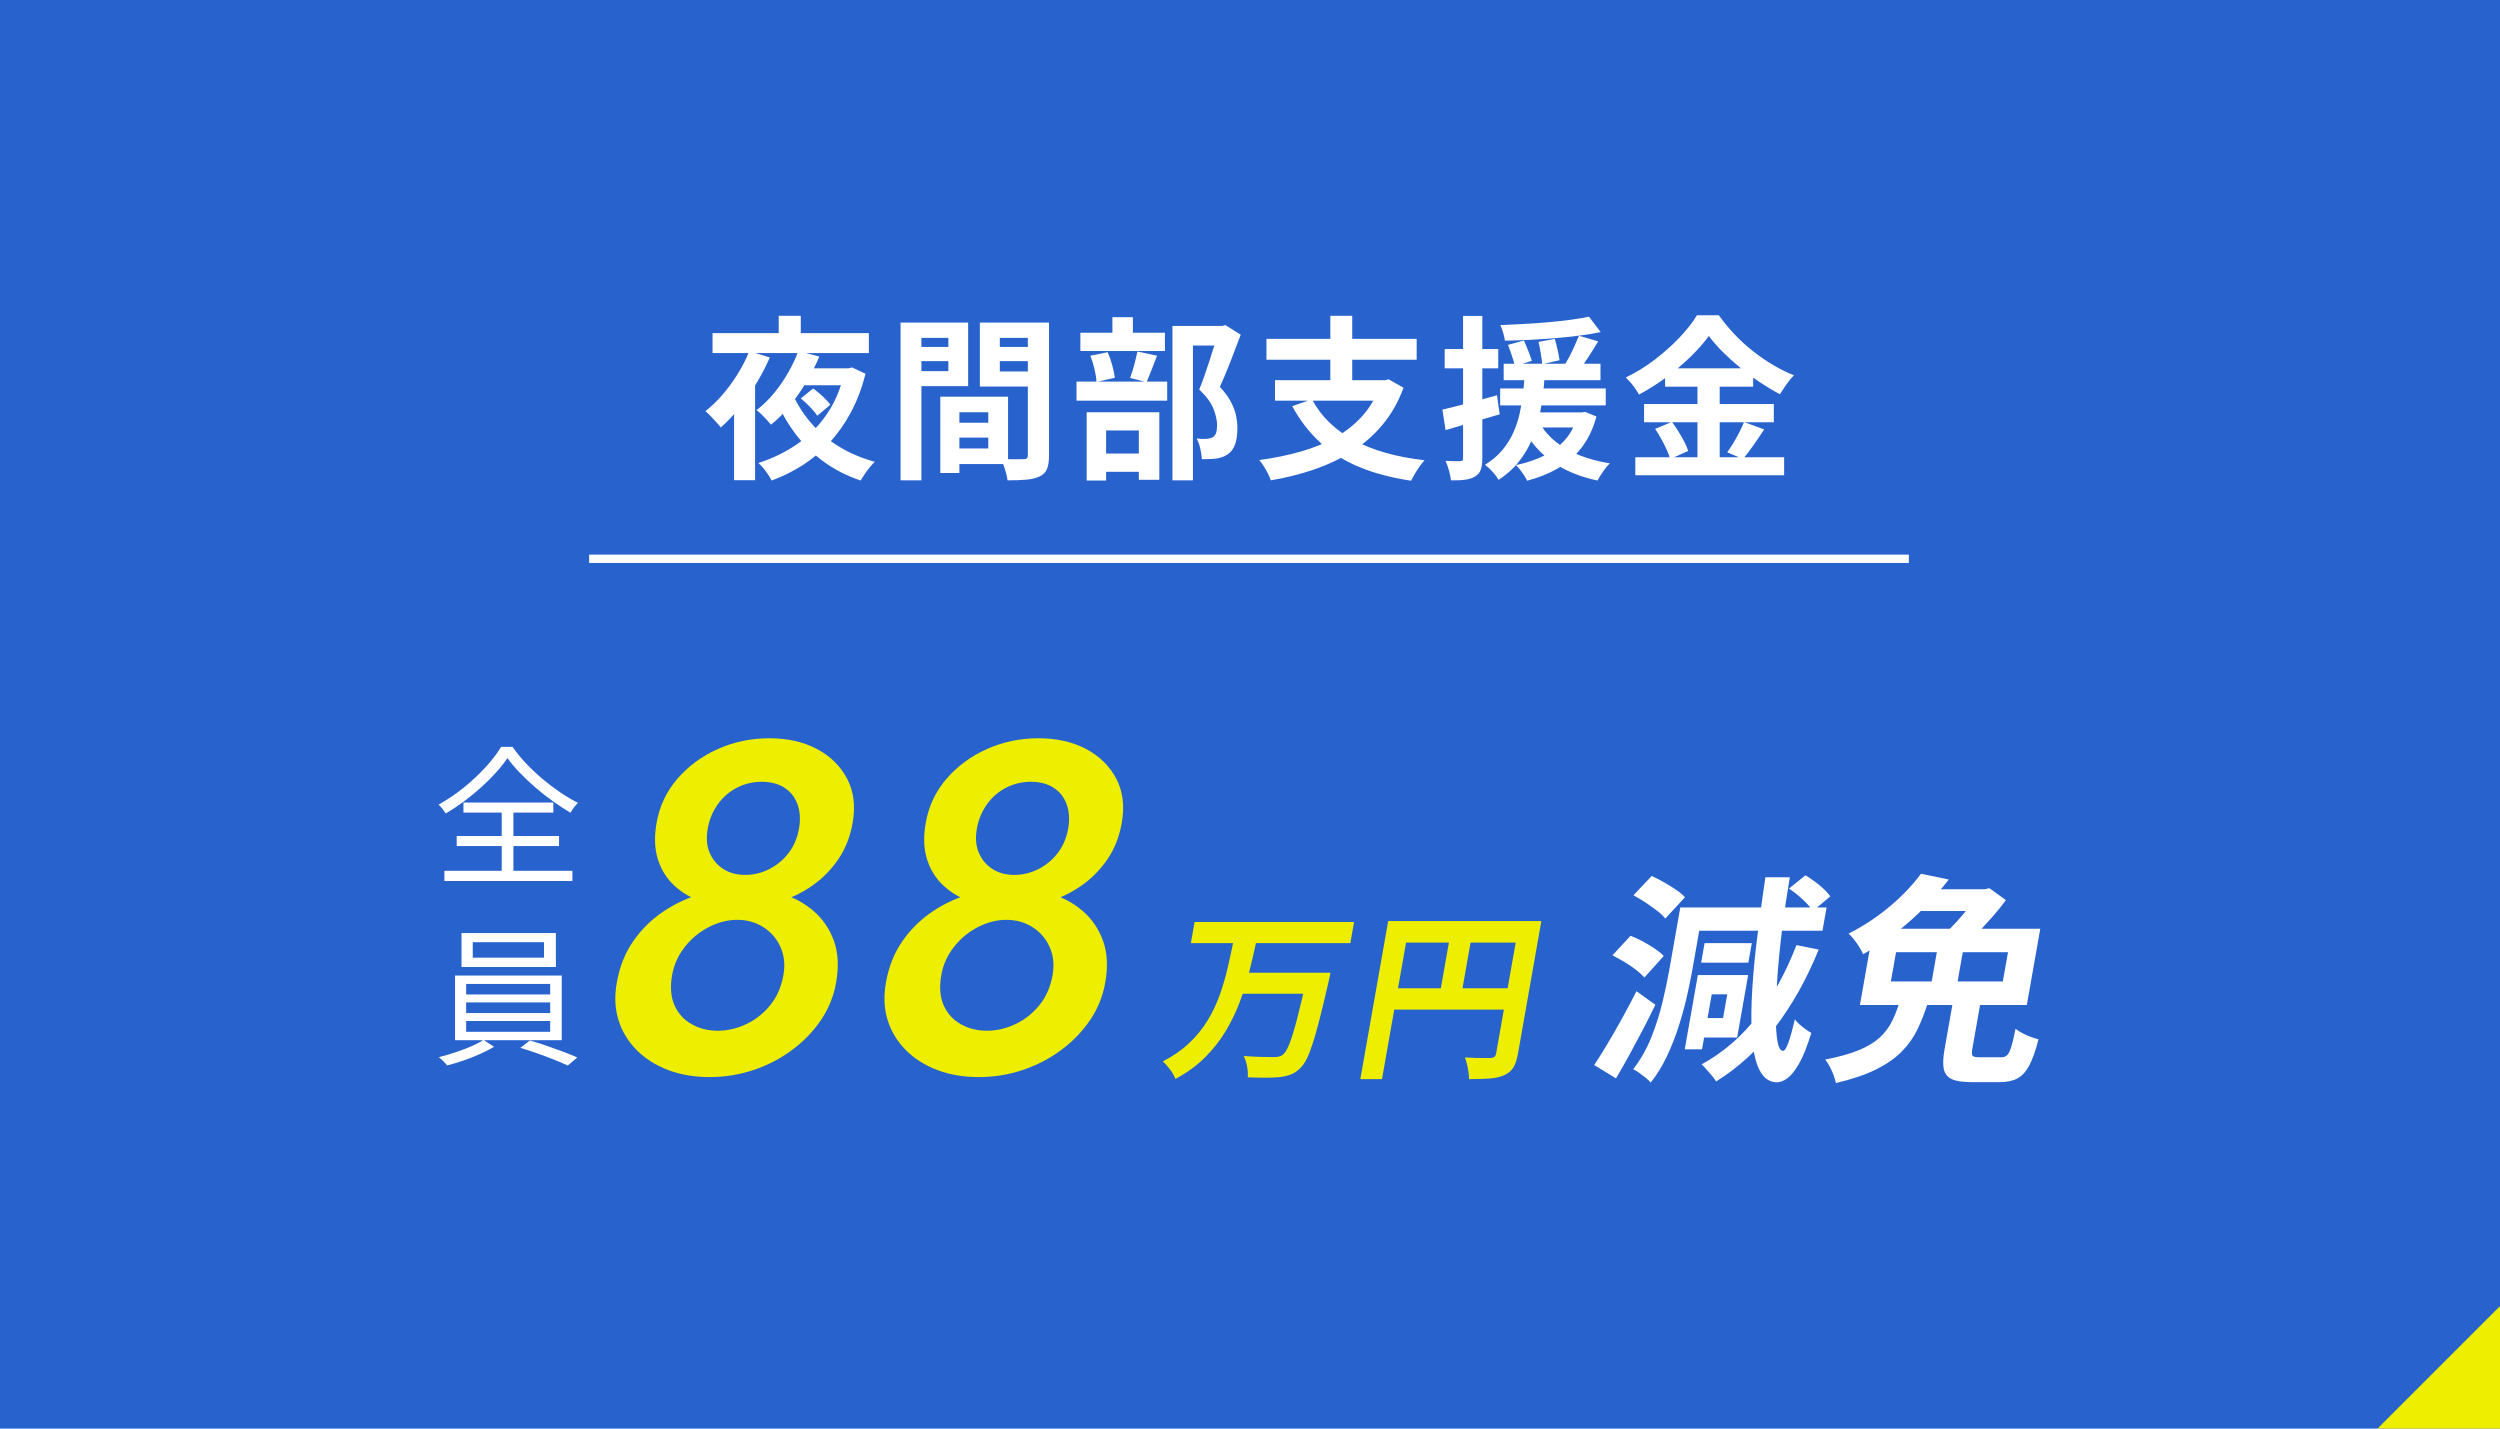 <?xml version="1.0" encoding="UTF-8"?>
<svg id="_レイヤー_2" data-name="レイヤー 2" xmlns="http://www.w3.org/2000/svg" viewBox="0 0 299.887 171.364">
  <defs>
    <style>
      .cls-1 {
        fill: #fff;
      }

      .cls-2 {
        fill: #eeef00;
      }

      .cls-3 {
        fill: #2862cd;
      }
    </style>
  </defs>
  <g id="_デザイン" data-name="デザイン">
    <g>
      <rect class="cls-3" x="0" width="299.887" height="171.364"/>
      <polygon class="cls-2" points="299.887 156.676 299.887 171.364 285.199 171.364 299.887 156.676"/>
    </g>
    <g>
      <path class="cls-1" d="M89.884,42.122l2.457.757c-.462,1.063-1.008,2.113-1.638,3.149-.63,1.036-1.305,2.006-2.026,2.908-.721.903-1.459,1.684-2.215,2.342-.126-.168-.301-.374-.525-.619-.224-.245-.455-.494-.693-.746s-.448-.447-.63-.588c.714-.56,1.4-1.221,2.058-1.984.658-.763,1.263-1.589,1.816-2.478.553-.89,1.019-1.803,1.396-2.741ZM85.473,39.959h18.753v2.395h-18.753v-2.395ZM88.056,46.91l2.394-2.415.126.063v13.041h-2.52v-10.689ZM95.763,42.102l2.52.672c-.42.994-.927,1.992-1.522,2.992-.595,1.001-1.25,1.95-1.963,2.846-.714.896-1.484,1.673-2.31,2.331-.14-.168-.312-.364-.515-.588s-.413-.441-.63-.651c-.217-.21-.417-.378-.599-.504.756-.573,1.46-1.256,2.111-2.047s1.225-1.628,1.722-2.51.893-1.729,1.187-2.541ZM101.307,44.181h.483l.42-.105,1.617.756c-.434,1.709-1.018,3.248-1.753,4.62-.735,1.372-1.589,2.583-2.562,3.633-.973,1.051-2.047,1.953-3.223,2.71-1.176.756-2.422,1.371-3.738,1.848-.098-.21-.238-.451-.42-.725-.182-.273-.378-.535-.588-.787s-.406-.448-.588-.589c1.708-.546,3.258-1.298,4.651-2.257,1.393-.959,2.579-2.152,3.56-3.581.979-1.428,1.694-3.107,2.142-5.04v-.482ZM95.176,47.478c.574,1.232,1.326,2.373,2.257,3.423s2.03,1.957,3.297,2.72c1.267.763,2.67,1.354,4.21,1.774-.182.168-.382.385-.599.651-.217.266-.42.538-.609.818s-.354.539-.494.777c-1.582-.532-3.013-1.253-4.294-2.163-1.281-.91-2.404-1.988-3.371-3.234-.966-1.245-1.778-2.625-2.436-4.137l2.037-.63ZM93.411,37.881h2.646v3.297h-2.646v-3.297ZM96.015,44.181h6.048v2.037h-7.056l1.008-2.037ZM96.057,47.792l1.491-1.196c.364.266.746.585,1.145.955.399.371.704.704.914.998l-1.575,1.322c-.182-.294-.465-.64-.851-1.039s-.759-.745-1.124-1.04Z"/>
      <path class="cls-1" d="M108.028,38.699h2.499v18.921h-2.499v-18.921ZM109.287,41.618h5.25v1.701h-5.25v-1.701ZM109.476,38.699h6.657v7.623h-6.657v-1.806h4.284v-3.99h-4.284v-1.827ZM112.794,47.582h2.289v9.156h-2.289v-9.156ZM113.845,47.582h7.077v8.085h-7.077v-1.868h4.704v-4.348h-4.704v-1.869ZM113.991,50.712h5.733v1.784h-5.733v-1.784ZM124.638,38.699v1.827h-4.704v4.032h4.704v1.806h-7.098v-7.665h7.098ZM119.032,41.618h5.292v1.701h-5.292v-1.701ZM123.294,38.699h2.541v15.939c0,.672-.077,1.204-.231,1.596-.154.392-.441.693-.861.903-.434.21-.963.343-1.585.398-.623.056-1.39.084-2.299.084-.028-.252-.084-.532-.168-.84s-.182-.619-.294-.935c-.112-.314-.231-.584-.357-.809.378.028.752.046,1.124.053.371.008.707.008,1.008,0,.301-.007.507-.011.619-.011.196,0,.329-.034.399-.104.07-.07.105-.196.105-.378v-15.897Z"/>
      <path class="cls-1" d="M129.133,45.776h10.878v2.289h-10.878v-2.289ZM129.595,39.917h10.143v2.185h-10.143v-2.185ZM130.351,49.451h8.715v8.106h-2.457v-5.922h-3.927v6.006h-2.331v-8.19ZM130.792,42.669l2.079-.421c.21.463.392.98.546,1.555.154.574.259,1.078.315,1.512l-2.205.504c-.014-.42-.091-.927-.231-1.522-.14-.595-.308-1.138-.504-1.627ZM131.212,54.407h6.489v2.185h-6.489v-2.185ZM133.438,38.049h2.457v3.233h-2.457v-3.233ZM136.441,42.164l2.352.505c-.224.574-.445,1.144-.662,1.711-.217.567-.417,1.054-.599,1.46l-1.974-.504c.112-.295.224-.627.336-.998.112-.371.213-.749.304-1.134.091-.385.171-.731.242-1.04ZM140.641,39.099h6.132v2.352h-3.675v16.17h-2.457v-18.521ZM146.122,39.099h.483l.378-.105,1.848,1.155c-.378,1.022-.788,2.097-1.229,3.224s-.865,2.139-1.271,3.034c.588.63,1.032,1.236,1.333,1.816.301.581.504,1.131.609,1.648.105.519.158,1.009.158,1.471,0,.784-.091,1.435-.273,1.953-.182.518-.477.917-.882,1.196-.392.28-.875.455-1.449.525-.238.028-.501.046-.788.053-.287.007-.578.01-.872.01-.014-.35-.074-.763-.179-1.238-.105-.477-.255-.89-.451-1.239.238.028.455.046.651.053.196.007.378.003.546-.011.14-.014.276-.035.41-.063.133-.027.249-.076.347-.146.182-.112.311-.283.388-.515.077-.231.116-.528.116-.893,0-.588-.144-1.249-.431-1.984-.287-.735-.858-1.509-1.711-2.32.21-.504.423-1.067.641-1.69.217-.623.427-1.253.63-1.891.203-.637.392-1.235.567-1.795.175-.56.318-1.022.431-1.387v-.86Z"/>
      <path class="cls-1" d="M165.61,45.608h.525l.441-.104,1.785,1.008c-.63,1.708-1.474,3.191-2.531,4.452-1.057,1.26-2.278,2.327-3.665,3.202-1.386.875-2.898,1.593-4.536,2.152-1.638.56-3.367.994-5.187,1.302-.07-.238-.186-.511-.347-.818-.161-.309-.333-.609-.515-.903s-.357-.532-.525-.714c1.764-.238,3.423-.577,4.977-1.019,1.554-.441,2.964-1.021,4.231-1.743,1.267-.721,2.355-1.603,3.266-2.646.91-1.043,1.603-2.286,2.079-3.728v-.441ZM151.918,40.652h18.018v2.499h-18.018v-2.499ZM152.947,45.608h13.461v2.457h-13.461v-2.457ZM157.378,47.898c1.092,2.058,2.772,3.696,5.04,4.914,2.268,1.218,5.089,2.016,8.463,2.394-.182.196-.375.438-.578.725-.203.287-.396.585-.578.893s-.336.588-.462.84c-2.352-.35-4.428-.899-6.227-1.648-1.799-.748-3.356-1.729-4.672-2.939s-2.436-2.664-3.36-4.357l2.373-.819ZM159.582,37.881h2.625v8.841h-2.625v-8.841Z"/>
      <path class="cls-1" d="M173.023,49.137c.84-.196,1.845-.448,3.014-.756,1.169-.309,2.348-.631,3.539-.967l.315,2.289c-1.106.322-2.226.648-3.36.977-1.134.329-2.177.634-3.129.914l-.378-2.457ZM173.296,41.87h6.426v2.311h-6.426v-2.311ZM175.501,37.901h2.31v17.052c0,.574-.06,1.032-.179,1.376-.119.343-.339.612-.661.809-.308.195-.697.328-1.166.398-.469.07-1.054.098-1.753.084-.028-.308-.105-.689-.231-1.145-.126-.455-.266-.851-.42-1.187.392.015.752.025,1.082.032s.557.003.683-.011c.126,0,.213-.024.263-.073.049-.049.073-.144.073-.284v-17.052ZM182.893,44.895h2.415c-.056.882-.144,1.792-.263,2.729-.119.938-.291,1.869-.514,2.793-.224.925-.536,1.82-.935,2.688s-.91,1.68-1.533,2.436c-.623.757-1.39,1.429-2.299,2.017-.168-.294-.406-.612-.714-.956-.308-.343-.616-.626-.924-.85.826-.505,1.515-1.085,2.068-1.743s.998-1.361,1.333-2.11c.336-.749.591-1.523.767-2.321.175-.798.308-1.596.399-2.394.091-.798.158-1.561.2-2.289ZM179.953,46.596h12.663v2.037h-12.663v-2.037ZM190.6,37.985l1.407,1.848c-.784.169-1.648.312-2.593.431-.945.119-1.921.221-2.93.305-1.008.084-2.02.15-3.034.199-1.016.05-1.992.081-2.93.095-.028-.266-.098-.581-.21-.945-.112-.363-.224-.672-.336-.924.924-.042,1.872-.087,2.845-.136.973-.05,1.929-.116,2.867-.2s1.83-.182,2.678-.294c.847-.111,1.592-.237,2.236-.378ZM180.373,43.635h11.613v1.974h-11.613v-1.974ZM180.898,41.366l1.911-.524c.168.378.343.802.525,1.271.182.469.322.857.42,1.165l-2.016.651c-.084-.336-.207-.746-.368-1.229-.161-.483-.319-.928-.473-1.334ZM189.256,49.473h.462l.42-.063,1.365.546c-.406,1.499-1.012,2.759-1.816,3.78-.805,1.022-1.753,1.845-2.846,2.468-1.092.623-2.31,1.109-3.654,1.459-.084-.182-.203-.392-.357-.63-.154-.238-.322-.473-.504-.703-.182-.231-.343-.409-.483-.535,1.26-.267,2.387-.645,3.381-1.135.994-.489,1.837-1.13,2.53-1.921.693-.791,1.193-1.774,1.501-2.951v-.314ZM182.683,49.473h7.077v1.806h-7.077v-1.806ZM184.762,50.858c.476.826,1.116,1.554,1.921,2.184.805.631,1.75,1.159,2.835,1.586,1.085.428,2.285.745,3.602.955-.266.238-.539.563-.819.977-.28.413-.504.773-.672,1.082-2.086-.435-3.871-1.169-5.355-2.205s-2.667-2.359-3.549-3.969l2.037-.609ZM184.552,41.01l1.953-.357c.126.42.242.872.347,1.354.105.483.179.886.221,1.208l-2.079.462c-.028-.336-.084-.76-.168-1.271s-.175-.977-.273-1.396ZM189.403,40.274l2.31.672c-.378.63-.777,1.268-1.197,1.911-.42.645-.798,1.184-1.134,1.617l-1.764-.609c.224-.336.444-.714.662-1.134.217-.42.423-.847.619-1.281.196-.434.364-.825.504-1.176Z"/>
      <path class="cls-1" d="M204.985,40.296c-.574.798-1.299,1.624-2.173,2.478-.875.854-1.841,1.673-2.898,2.457-1.058.784-2.16,1.484-3.308,2.1-.112-.21-.256-.44-.431-.692-.175-.252-.364-.497-.567-.735-.203-.237-.396-.448-.578-.63,1.204-.574,2.359-1.284,3.465-2.132,1.106-.847,2.097-1.732,2.972-2.656s1.571-1.812,2.089-2.667h2.625c.574.798,1.204,1.562,1.89,2.289.686.729,1.421,1.4,2.205,2.016.784.616,1.589,1.17,2.415,1.659.826.49,1.659.903,2.499,1.239-.322.322-.623.687-.903,1.092-.28.406-.54.798-.777,1.176-.798-.42-1.606-.902-2.425-1.448-.819-.546-1.606-1.131-2.363-1.754-.756-.623-1.456-1.257-2.1-1.9-.645-.644-1.19-1.273-1.638-1.89ZM196.165,54.849h17.85v2.163h-17.85v-2.163ZM197.215,48.465h15.561v2.184h-15.561v-2.184ZM198.538,51.446l2.016-.84c.266.351.528.735.788,1.155.259.42.494.833.704,1.238.21.406.364.771.462,1.093l-2.163.966c-.084-.322-.224-.696-.42-1.124-.196-.427-.413-.857-.651-1.291-.238-.434-.483-.833-.735-1.197ZM199.735,44.181h10.563v2.205h-10.563v-2.205ZM203.619,45.063h2.667v10.878h-2.667v-10.878ZM209.206,50.628l2.415.882c-.42.644-.854,1.284-1.302,1.921-.448.638-.861,1.18-1.239,1.628l-1.89-.798c.238-.336.483-.711.735-1.124.252-.412.49-.84.714-1.28.224-.441.413-.851.567-1.229Z"/>
    </g>
    <g>
      <path class="cls-1" d="M60.867,90.939c-.36.54-.808,1.106-1.341,1.7-.534.595-1.125,1.186-1.773,1.773s-1.335,1.152-2.061,1.692-1.467,1.032-2.223,1.476c-.096-.155-.225-.339-.387-.549s-.321-.381-.477-.513c1.044-.576,2.049-1.254,3.015-2.034.966-.78,1.839-1.596,2.619-2.448.78-.852,1.404-1.668,1.872-2.448h1.368c.468.673,1.008,1.332,1.62,1.98.612.647,1.266,1.266,1.962,1.854.696.588,1.407,1.128,2.133,1.62s1.437.912,2.133,1.26c-.168.169-.331.357-.486.567s-.294.417-.414.621c-.684-.408-1.389-.87-2.115-1.386-.726-.517-1.425-1.065-2.097-1.647s-1.296-1.173-1.872-1.772c-.576-.601-1.068-1.183-1.476-1.746ZM53.307,104.456h15.354v1.224h-15.354v-1.224ZM54.783,100.28h12.276v1.206h-12.276v-1.206ZM55.593,96.267h10.782v1.205h-10.782v-1.205ZM60.183,96.771h1.404v8.37h-1.404v-8.37Z"/>
      <path class="cls-1" d="M58.005,124.742l1.26.827c-.48.288-1.042.576-1.683.864-.642.288-1.302.549-1.98.783-.678.234-1.335.429-1.971.585-.108-.144-.261-.315-.459-.513-.198-.198-.375-.357-.531-.478.636-.156,1.296-.348,1.98-.576.684-.228,1.326-.471,1.926-.729s1.086-.513,1.458-.765ZM54.585,117.02h12.798v7.758h-12.798v-7.758ZM55.359,111.926h11.322v4.068h-11.322v-4.068ZM55.917,118.027v1.261h10.08v-1.261h-10.08ZM55.917,120.242v1.277h10.08v-1.277h-10.08ZM55.917,122.474v1.296h10.08v-1.296h-10.08ZM56.709,113.024v1.854h8.55v-1.854h-8.55ZM62.415,125.695l1.152-.882c.636.181,1.302.391,1.998.63.696.24,1.371.483,2.025.729.654.246,1.209.471,1.665.675l-1.152.972c-.444-.216-.993-.453-1.647-.711-.654-.258-1.335-.513-2.043-.765-.708-.252-1.375-.468-1.998-.648Z"/>
    </g>
    <g>
      <path class="cls-2" d="M75.985,112.864c.995-1.422,2.21-2.61,3.645-3.564,1.434-.954,2.973-1.656,4.616-2.105,1.644-.449,3.265-.673,4.867-.673,1.601,0,3.145.224,4.629.673,1.485.449,2.776,1.151,3.874,2.105,1.097.954,1.903,2.143,2.417,3.564.512,1.423.6,3.088.264,4.996-.291,1.647-.901,3.153-1.83,4.519-.931,1.367-2.091,2.563-3.482,3.593-1.393,1.029-2.929,1.824-4.61,2.386-1.682.562-3.436.842-5.26.842-1.825,0-3.479-.28-4.963-.842s-2.741-1.356-3.769-2.386c-1.029-1.029-1.758-2.226-2.188-3.593-.429-1.365-.499-2.871-.208-4.519.336-1.908,1.002-3.573,1.998-4.996ZM81.257,93.414c1.31-1.516,2.925-2.703,4.846-3.565,1.92-.859,3.979-1.29,6.177-1.29,2.197,0,4.104.431,5.722,1.29,1.617.862,2.822,2.05,3.617,3.565.794,1.516,1.013,3.283.656,5.305-.29,1.646-.862,3.097-1.716,4.35-.855,1.255-1.898,2.312-3.128,3.172-1.233.861-2.596,1.516-4.09,1.965s-3.042.674-4.643.674c-1.602,0-3.07-.225-4.406-.674-1.337-.449-2.468-1.104-3.396-1.965-.929-.86-1.589-1.917-1.982-3.172-.394-1.253-.445-2.703-.155-4.35.356-2.021,1.188-3.789,2.499-5.305ZM80.907,120.583c.439.991,1.125,1.749,2.058,2.273.931.524,1.975.785,3.129.785s2.289-.261,3.406-.785c1.117-.524,2.078-1.282,2.887-2.273.808-.992,1.337-2.198,1.588-3.621.218-1.235.099-2.357-.355-3.368-.456-1.011-1.144-1.805-2.065-2.386-.922-.579-1.96-.869-3.114-.869s-2.295.29-3.421.869c-1.128.581-2.086,1.375-2.879,2.386s-1.298,2.133-1.516,3.368c-.251,1.423-.156,2.629.283,3.621ZM85.136,102.311c.356.824.904,1.47,1.641,1.938.735.468,1.607.701,2.613.701s1.968-.233,2.889-.701c.92-.468,1.695-1.113,2.325-1.938.628-.822,1.043-1.796,1.241-2.919.191-1.084.129-2.058-.184-2.918-.315-.861-.839-1.524-1.577-1.993-.737-.468-1.645-.702-2.725-.702-1.043,0-2.025.234-2.945.702-.92.469-1.688,1.132-2.306,1.993-.618.86-1.021,1.834-1.213,2.918-.198,1.123-.118,2.097.24,2.919Z"/>
      <path class="cls-2" d="M108.271,112.864c.995-1.422,2.21-2.61,3.645-3.564,1.434-.954,2.973-1.656,4.616-2.105,1.644-.449,3.265-.673,4.867-.673,1.601,0,3.145.224,4.629.673,1.485.449,2.776,1.151,3.874,2.105,1.097.954,1.903,2.143,2.417,3.564.512,1.423.6,3.088.264,4.996-.291,1.647-.901,3.153-1.83,4.519-.931,1.367-2.091,2.563-3.482,3.593-1.393,1.029-2.929,1.824-4.61,2.386-1.682.562-3.436.842-5.26.842-1.825,0-3.479-.28-4.963-.842s-2.741-1.356-3.769-2.386c-1.029-1.029-1.758-2.226-2.188-3.593-.429-1.365-.499-2.871-.208-4.519.336-1.908,1.002-3.573,1.998-4.996ZM113.543,93.414c1.31-1.516,2.925-2.703,4.846-3.565,1.92-.859,3.979-1.29,6.177-1.29,2.197,0,4.104.431,5.722,1.29,1.617.862,2.822,2.05,3.617,3.565.794,1.516,1.013,3.283.656,5.305-.29,1.646-.862,3.097-1.716,4.35-.855,1.255-1.898,2.312-3.128,3.172-1.233.861-2.596,1.516-4.09,1.965s-3.042.674-4.643.674c-1.602,0-3.07-.225-4.406-.674-1.337-.449-2.468-1.104-3.396-1.965-.929-.86-1.589-1.917-1.982-3.172-.394-1.253-.445-2.703-.155-4.35.356-2.021,1.188-3.789,2.499-5.305ZM113.194,120.583c.439.991,1.125,1.749,2.058,2.273.931.524,1.975.785,3.129.785s2.289-.261,3.406-.785c1.117-.524,2.078-1.282,2.887-2.273.808-.992,1.337-2.198,1.588-3.621.218-1.235.099-2.357-.355-3.368-.456-1.011-1.144-1.805-2.065-2.386-.922-.579-1.96-.869-3.114-.869s-2.295.29-3.421.869c-1.128.581-2.086,1.375-2.879,2.386s-1.298,2.133-1.516,3.368c-.251,1.423-.156,2.629.283,3.621ZM117.422,102.311c.356.824.904,1.47,1.641,1.938.735.468,1.607.701,2.613.701s1.968-.233,2.889-.701c.92-.468,1.695-1.113,2.325-1.938.628-.822,1.043-1.796,1.241-2.919.191-1.084.129-2.058-.184-2.918-.315-.861-.839-1.524-1.577-1.993-.737-.468-1.645-.702-2.725-.702-1.043,0-2.025.234-2.945.702-.92.469-1.688,1.132-2.306,1.993-.618.86-1.021,1.834-1.213,2.918-.198,1.123-.118,2.097.24,2.919Z"/>
    </g>
    <g>
      <path class="cls-2" d="M147.985,112.764h2.752c-.26,1.229-.548,2.471-.863,3.727-.315,1.258-.704,2.496-1.164,3.717-.461,1.22-1.028,2.391-1.702,3.509-.674,1.12-1.502,2.167-2.483,3.143-.98.975-2.157,1.831-3.528,2.566-.128-.346-.336-.719-.627-1.115-.291-.397-.587-.726-.888-.986,1.255-.649,2.322-1.394,3.199-2.23.876-.838,1.611-1.748,2.203-2.73.592-.982,1.077-2.012,1.455-3.088s.692-2.162.943-3.26c.251-1.099.486-2.182.703-3.251ZM143.297,110.599h19.131l-.447,2.533h-19.131l.447-2.533ZM149.157,116.686h8.667l-.443,2.514h-8.667l.443-2.514ZM156.87,116.686h2.729c-.063.274-.111.506-.144.693-.033.188-.067.34-.102.455-.382,1.676-.726,3.109-1.03,4.301s-.584,2.188-.841,2.99c-.257.801-.507,1.44-.75,1.917s-.494.838-.755,1.084c-.383.375-.771.635-1.167.779-.394.145-.841.245-1.342.304-.44.043-1.005.065-1.69.065-.687,0-1.388-.015-2.104-.044.037-.376.012-.806-.077-1.289-.087-.484-.223-.906-.404-1.268.741.059,1.449.094,2.125.108.676.015,1.174.022,1.491.022.23,0,.429-.019.595-.056.165-.035.323-.111.474-.227.266-.202.537-.654.812-1.354.275-.701.583-1.712.925-3.033s.734-2.993,1.177-5.016l.077-.434Z"/>
      <path class="cls-2" d="M166.521,110.489h16.986l-.455,2.578h-14.387l-2.888,16.38h-2.6l3.343-18.958ZM166.508,118.549h15.621l-.451,2.558h-15.621l.451-2.558ZM174.007,111.898h2.6l-1.398,7.931h-2.6l1.398-7.931ZM182.272,110.489h2.621l-2.808,15.925c-.123.693-.304,1.238-.548,1.636-.243.397-.608.704-1.094.92-.486.218-1.069.351-1.75.401-.681.051-1.505.076-2.472.076-.001-.246-.023-.527-.068-.846-.046-.317-.105-.632-.181-.942-.075-.31-.157-.581-.247-.812.413.028.833.047,1.257.054.424.008.804.011,1.136.011h.693c.205-.015.357-.061.458-.141.101-.08.167-.214.2-.401l2.801-15.881Z"/>
      <path class="cls-1" d="M191.232,127.758c.482-.727,1.013-1.573,1.59-2.539.579-.966,1.167-1.994,1.768-3.085.6-1.089,1.17-2.166,1.713-3.23l2.267,1.623c-.477.992-.982,1.998-1.517,3.018s-1.07,2.021-1.607,3.005c-.537.983-1.069,1.918-1.598,2.805l-2.616-1.596ZM193.419,114.596l2.168-2.34c.483.179.979.404,1.489.679.51.274.986.562,1.43.864.443.301.8.594,1.068.877l-2.316,2.579c-.252-.283-.587-.589-1.008-.917-.421-.328-.884-.643-1.39-.943-.504-.302-.986-.567-1.441-.799ZM201.558,108.853h2.766l-1.312,7.445c-.175.993-.398,2.079-.667,3.257-.271,1.179-.603,2.385-.997,3.617-.394,1.231-.866,2.424-1.415,3.575-.549,1.152-1.188,2.189-1.917,3.111-.132-.159-.33-.345-.593-.559-.264-.213-.529-.416-.796-.61-.267-.196-.508-.338-.723-.427.895-1.151,1.621-2.428,2.178-3.828.556-1.4,1.003-2.806,1.341-4.214.337-1.41.611-2.718.824-3.923l1.312-7.445ZM195.94,107.39l2.189-2.312c.477.212.969.465,1.476.758.506.292.986.589,1.438.891.453.302.812.603,1.077.903l-2.364,2.554c-.231-.302-.56-.616-.99-.944-.43-.328-.891-.656-1.382-.983-.492-.328-.973-.616-1.443-.865ZM203.665,116.963h2.074l-1.571,8.907h-2.074l1.571-8.907ZM203.26,108.853h15.848l-.492,2.792h-15.848l.492-2.792ZM204.888,116.963h4.813l-1.322,7.498h-4.813l.413-2.34h2.713l.501-2.846h-2.713l.408-2.312ZM204.473,113.133h5.664l-.413,2.341h-5.664l.413-2.341ZM215.492,113.373l2.672.531c-1.441,3.546-3.181,6.652-5.221,9.32-2.039,2.668-4.402,4.835-7.088,6.501-.093-.178-.25-.395-.47-.651-.22-.257-.441-.514-.662-.771-.22-.258-.423-.466-.607-.625,2.611-1.437,4.849-3.373,6.715-5.811,1.865-2.437,3.419-5.269,4.662-8.495ZM211.769,105.236h2.925c-.364,2.163-.672,4.264-.926,6.303-.253,2.037-.44,3.935-.563,5.689-.124,1.755-.187,3.289-.187,4.6-.001,1.312.066,2.34.201,3.084.134.746.35,1.127.649,1.144.192.019.408-.301.647-.957.239-.655.504-1.604.794-2.845.122.213.314.431.577.651.262.223.522.425.783.611.259.188.463.314.61.386-.501,1.632-.999,2.872-1.495,3.724-.496.85-.966,1.431-1.411,1.741-.444.31-.853.465-1.225.465-.813-.018-1.456-.417-1.93-1.196-.474-.78-.795-1.896-.965-3.35-.169-1.455-.213-3.191-.132-5.212.082-2.021.268-4.282.558-6.781.291-2.5.652-5.185,1.088-8.057ZM214.588,106.593l1.982-1.596c.546.319,1.111.719,1.69,1.196.581.479,1.011.923,1.294,1.33l-2.09,1.754c-.265-.406-.672-.867-1.219-1.382s-1.101-.948-1.658-1.303Z"/>
      <path class="cls-1" d="M227.844,120.233h3.43c-.366,1.171-.787,2.252-1.264,3.245-.477.992-1.118,1.892-1.925,2.698-.806.808-1.841,1.52-3.103,2.141-1.262.62-2.845,1.151-4.748,1.595-.06-.265-.154-.58-.286-.943-.131-.363-.287-.709-.468-1.036-.181-.329-.358-.608-.53-.838,1.651-.319,2.999-.696,4.041-1.13,1.042-.435,1.871-.935,2.486-1.503.614-.567,1.098-1.205,1.454-1.914s.661-1.48.914-2.314ZM230.43,104.812l3.334.69c-.85,1.101-1.784,2.177-2.803,3.231-1.02,1.055-2.146,2.064-3.379,3.031-1.234.966-2.599,1.866-4.092,2.698-.113-.266-.267-.554-.46-.864-.193-.31-.405-.611-.637-.904-.232-.292-.448-.526-.647-.703,1.324-.675,2.532-1.414,3.622-2.221,1.09-.808,2.061-1.636,2.911-2.486.85-.852,1.568-1.676,2.152-2.473ZM224.72,111.405h20.021l-1.613,9.146h-20.021l1.613-9.146ZM227.44,114.224l-.619,3.511h13.428l.619-3.511h-13.428ZM230.394,106.673h7.924l-.459,2.604h-9.492l2.028-2.604ZM232.628,112.549h3.111l-1.135,6.435h-3.111l1.135-6.435ZM234.331,119.78h3.323l-1.069,6.063c-.075.426-.061.696.043.811.104.116.386.173.847.173h2.606c.266,0,.487-.08.666-.239.179-.16.348-.486.506-.984.158-.495.333-1.231.522-2.206.199.178.461.351.786.519s.663.318,1.011.452c.349.133.667.234.957.306-.344,1.348-.715,2.393-1.112,3.138-.397.744-.874,1.263-1.432,1.556-.556.292-1.27.438-2.138.438h-3.377c-1.063,0-1.852-.124-2.367-.372-.515-.249-.829-.656-.941-1.224-.112-.567-.082-1.339.09-2.313l1.078-6.116ZM237.361,106.673h.718l.556-.133,1.98,1.436c-.446.62-.974,1.276-1.583,1.968-.61.691-1.234,1.364-1.872,2.021-.639.656-1.252,1.24-1.839,1.755-.275-.248-.625-.527-1.048-.838-.424-.31-.805-.562-1.143-.758.524-.46,1.05-.979,1.577-1.556.527-.575,1.02-1.161,1.479-1.754.459-.595.813-1.095,1.062-1.503l.113-.638Z"/>
    </g>
    <rect class="cls-1" x="70.669" y="66.529" width="158.308" height="1"/>
  </g>
</svg>